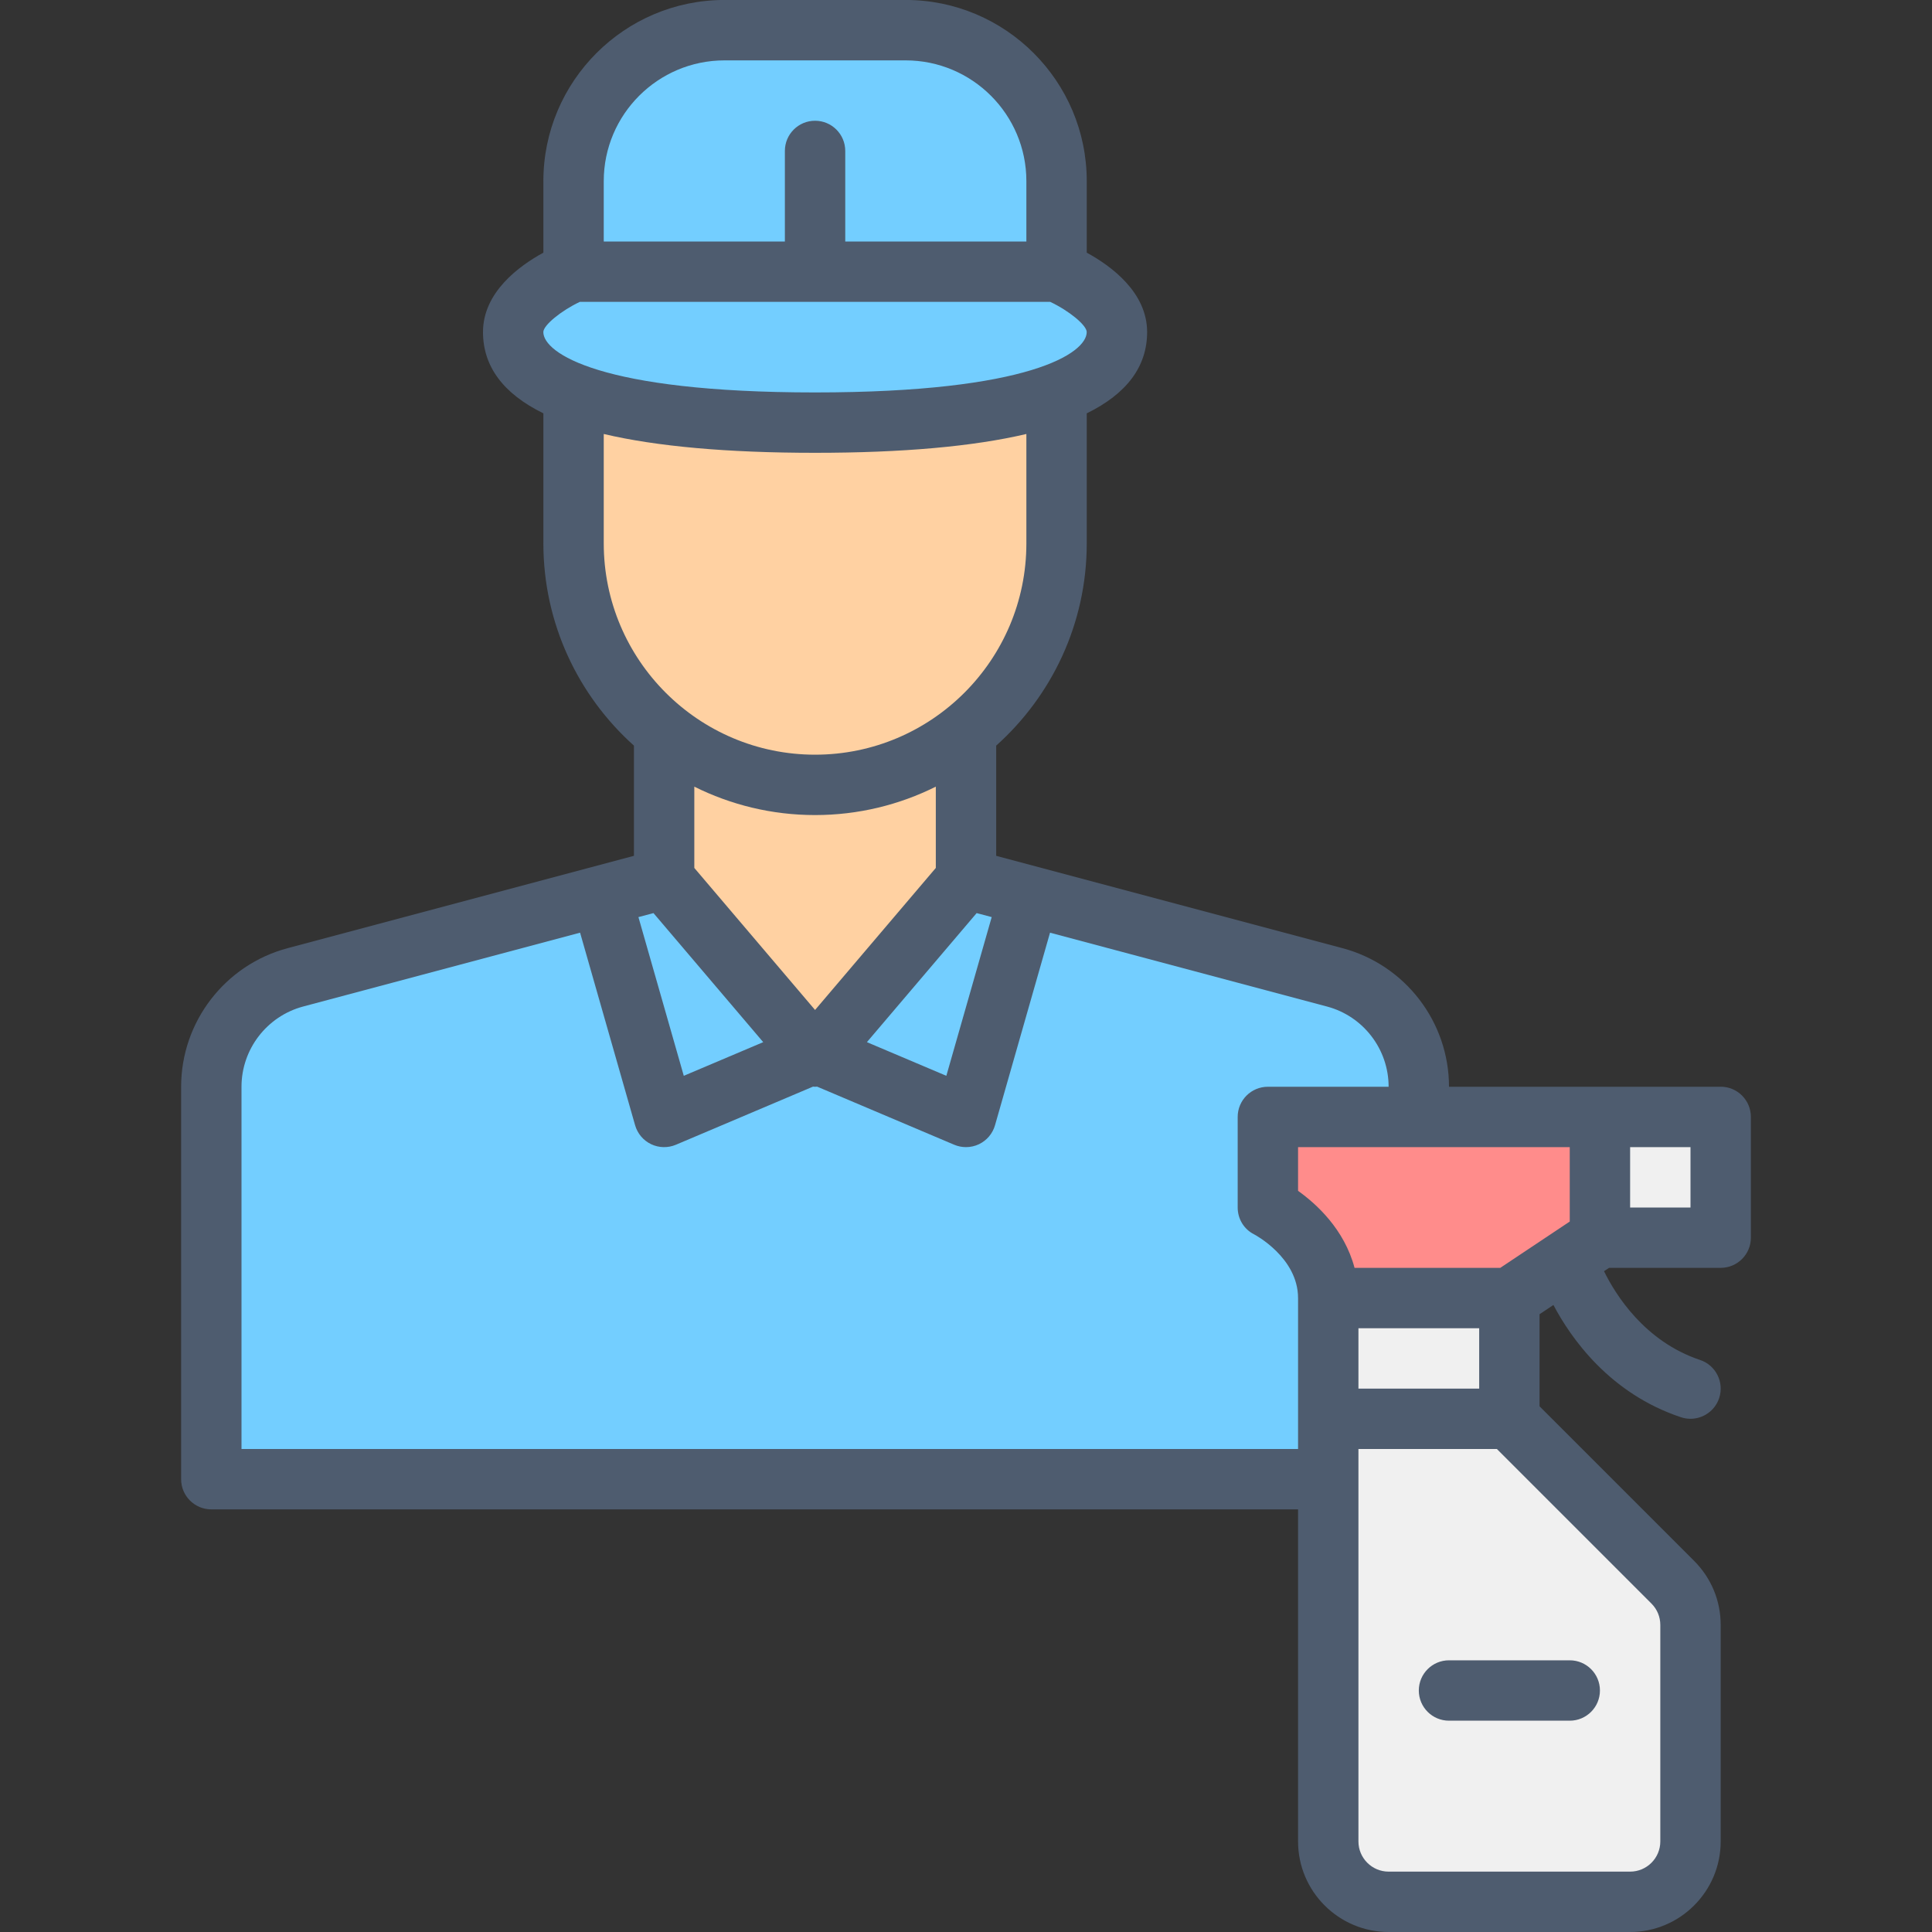 <svg xmlns="http://www.w3.org/2000/svg" id="_01_Cleaning_service_" data-name="01 Cleaning service" viewBox="0 0 512 512"><rect x="0" y="0" width="512" height="512" fill="#333333" stroke="none"/><defs><style>      .cls-1 {        fill: #73ceff;      }      .cls-1, .cls-2, .cls-3, .cls-4, .cls-5 {        stroke-width: 0px;      }      .cls-2 {        fill: #4e5c6f;      }      .cls-3 {        fill: #ff8c8b;      }      .cls-4 {        fill: #ffd1a2;      }      .cls-5 {        fill: #f0f0f0;      }    </style></defs><g><g><path class="cls-1" d="M353.73,259.01l-97.73-26.06h-80l-97.73,26.06c-13.13,3.5-22.27,15.4-22.27,28.99v104h320v-104c0-13.59-9.14-25.48-22.27-28.99Z"></path><polygon class="cls-4" points="176 184 176 232.95 216 280 256 232.95 256 184 176 184"></polygon><path class="cls-4" d="M152,72v72c0,35.35,28.65,64,64,64s64-28.65,64-64v-72h-128Z"></path></g><path class="cls-1" d="M192,8h48c22.08,0,40,17.92,40,40v24h-128v-24c0-22.08,17.92-40,40-40Z"></path><path class="cls-1" d="M280,72h-128s-16,6.44-16,16c0,17.67,35.82,24,80,24s80-6.33,80-24c0-9.56-16-16-16-16Z"></path><rect class="cls-5" x="352" y="344" width="48" height="32"></rect><path class="cls-3" d="M424,328l-24,16h-48c0-16-16-24-16-24v-24h88v32Z"></path><path class="cls-5" d="M400,376h-48v112c0,8.84,7.16,16,16,16h64c8.84,0,16-7.16,16-16v-57.37c0-4.24-1.69-8.31-4.69-11.31l-43.31-43.31Z"></path><rect class="cls-5" x="424" y="296" width="32" height="32"></rect></g><g><path class="cls-2" d="M456,288h-72c0-17.19-11.6-32.29-28.21-36.72l-91.79-24.48v-29.2c14.72-13.19,24-32.33,24-53.61v-34.45c10.63-5.21,16-12.42,16-21.55,0-10.55-9.59-17.54-16-21.03v-18.97c0-26.47-21.53-48-48-48h-48c-26.47,0-48,21.53-48,48v18.97c-6.41,3.49-16,10.49-16,21.03,0,9.12,5.37,16.34,16,21.55v34.45c0,21.27,9.28,40.42,24,53.61v29.2l-91.79,24.48c-16.61,4.43-28.21,19.53-28.21,36.72v104c0,4.42,3.58,8,8,8h288v88c0,13.23,10.77,24,24,24h64c13.23,0,24-10.77,24-24v-57.37c0-6.41-2.5-12.44-7.03-16.97l-40.97-40.97v-24.41l3.67-2.45c4.7,8.9,14.95,23.47,33.8,29.75.84.28,1.69.41,2.53.41,3.35,0,6.47-2.12,7.59-5.47,1.4-4.19-.87-8.72-5.06-10.12-14.75-4.92-22.46-17.41-25.45-23.52l1.34-.89h29.58c4.42,0,8-3.58,8-8v-32c0-4.42-3.58-8-8-8ZM360,352h32v16h-32v-16ZM416,304v19.72l-18.42,12.28h-38.61c-2.7-10.22-10.12-16.96-14.97-20.41v-11.59h72ZM173.18,241.98l29.08,34.2-21.05,8.92-12.02-42.06,3.99-1.06ZM258.82,241.98l3.99,1.06-12.02,42.06-21.05-8.92,29.08-34.2ZM192,16h48c17.65,0,32,14.35,32,32v16h-48v-24c0-4.42-3.58-8-8-8s-8,3.58-8,8v24h-48v-16c0-17.65,14.35-32,32-32ZM153.67,80h124.65c4.92,2.31,9.67,6.18,9.67,8,0,5.53-15.05,16-72,16s-72-10.47-72-16c0-1.82,4.77-5.69,9.67-8ZM160,144v-28.99c14.03,3.31,32.85,4.99,56,4.99s41.97-1.68,56-4.99v28.99c0,30.88-25.12,56-56,56s-56-25.12-56-56ZM216,216c11.49,0,22.35-2.72,32-7.53v21.54l-32,37.64-32-37.64v-21.54c9.65,4.81,20.51,7.53,32,7.53ZM64,384v-96c0-9.95,6.72-18.69,16.33-21.26l73.4-19.57,14.58,51.03c.63,2.2,2.17,4.03,4.24,5.02,2.07.99,4.46,1.04,6.57.15l36.33-15.4c.18.01.36.03.55.03s.37-.02.55-.03l36.33,15.4c1,.42,2.06.63,3.12.63,1.18,0,2.36-.26,3.45-.78,2.07-.99,3.61-2.82,4.24-5.02l14.58-51.03,73.4,19.57c9.62,2.56,16.33,11.31,16.33,21.26h-32c-4.42,0-8,3.58-8,8v24c0,3.03,1.67,5.78,4.38,7.13.12.06,11.62,6.13,11.62,16.87v40H64ZM440,430.63v57.37c0,4.41-3.59,8-8,8h-64c-4.41,0-8-3.59-8-8v-104h36.69l40.97,40.97c1.51,1.51,2.34,3.52,2.34,5.66ZM448,320h-16v-16h16v16Z"></path><path class="cls-2" d="M384,440c-4.42,0-8,3.58-8,8s3.58,8,8,8h32c4.42,0,8-3.58,8-8s-3.58-8-8-8h-32Z"></path></g></svg>
